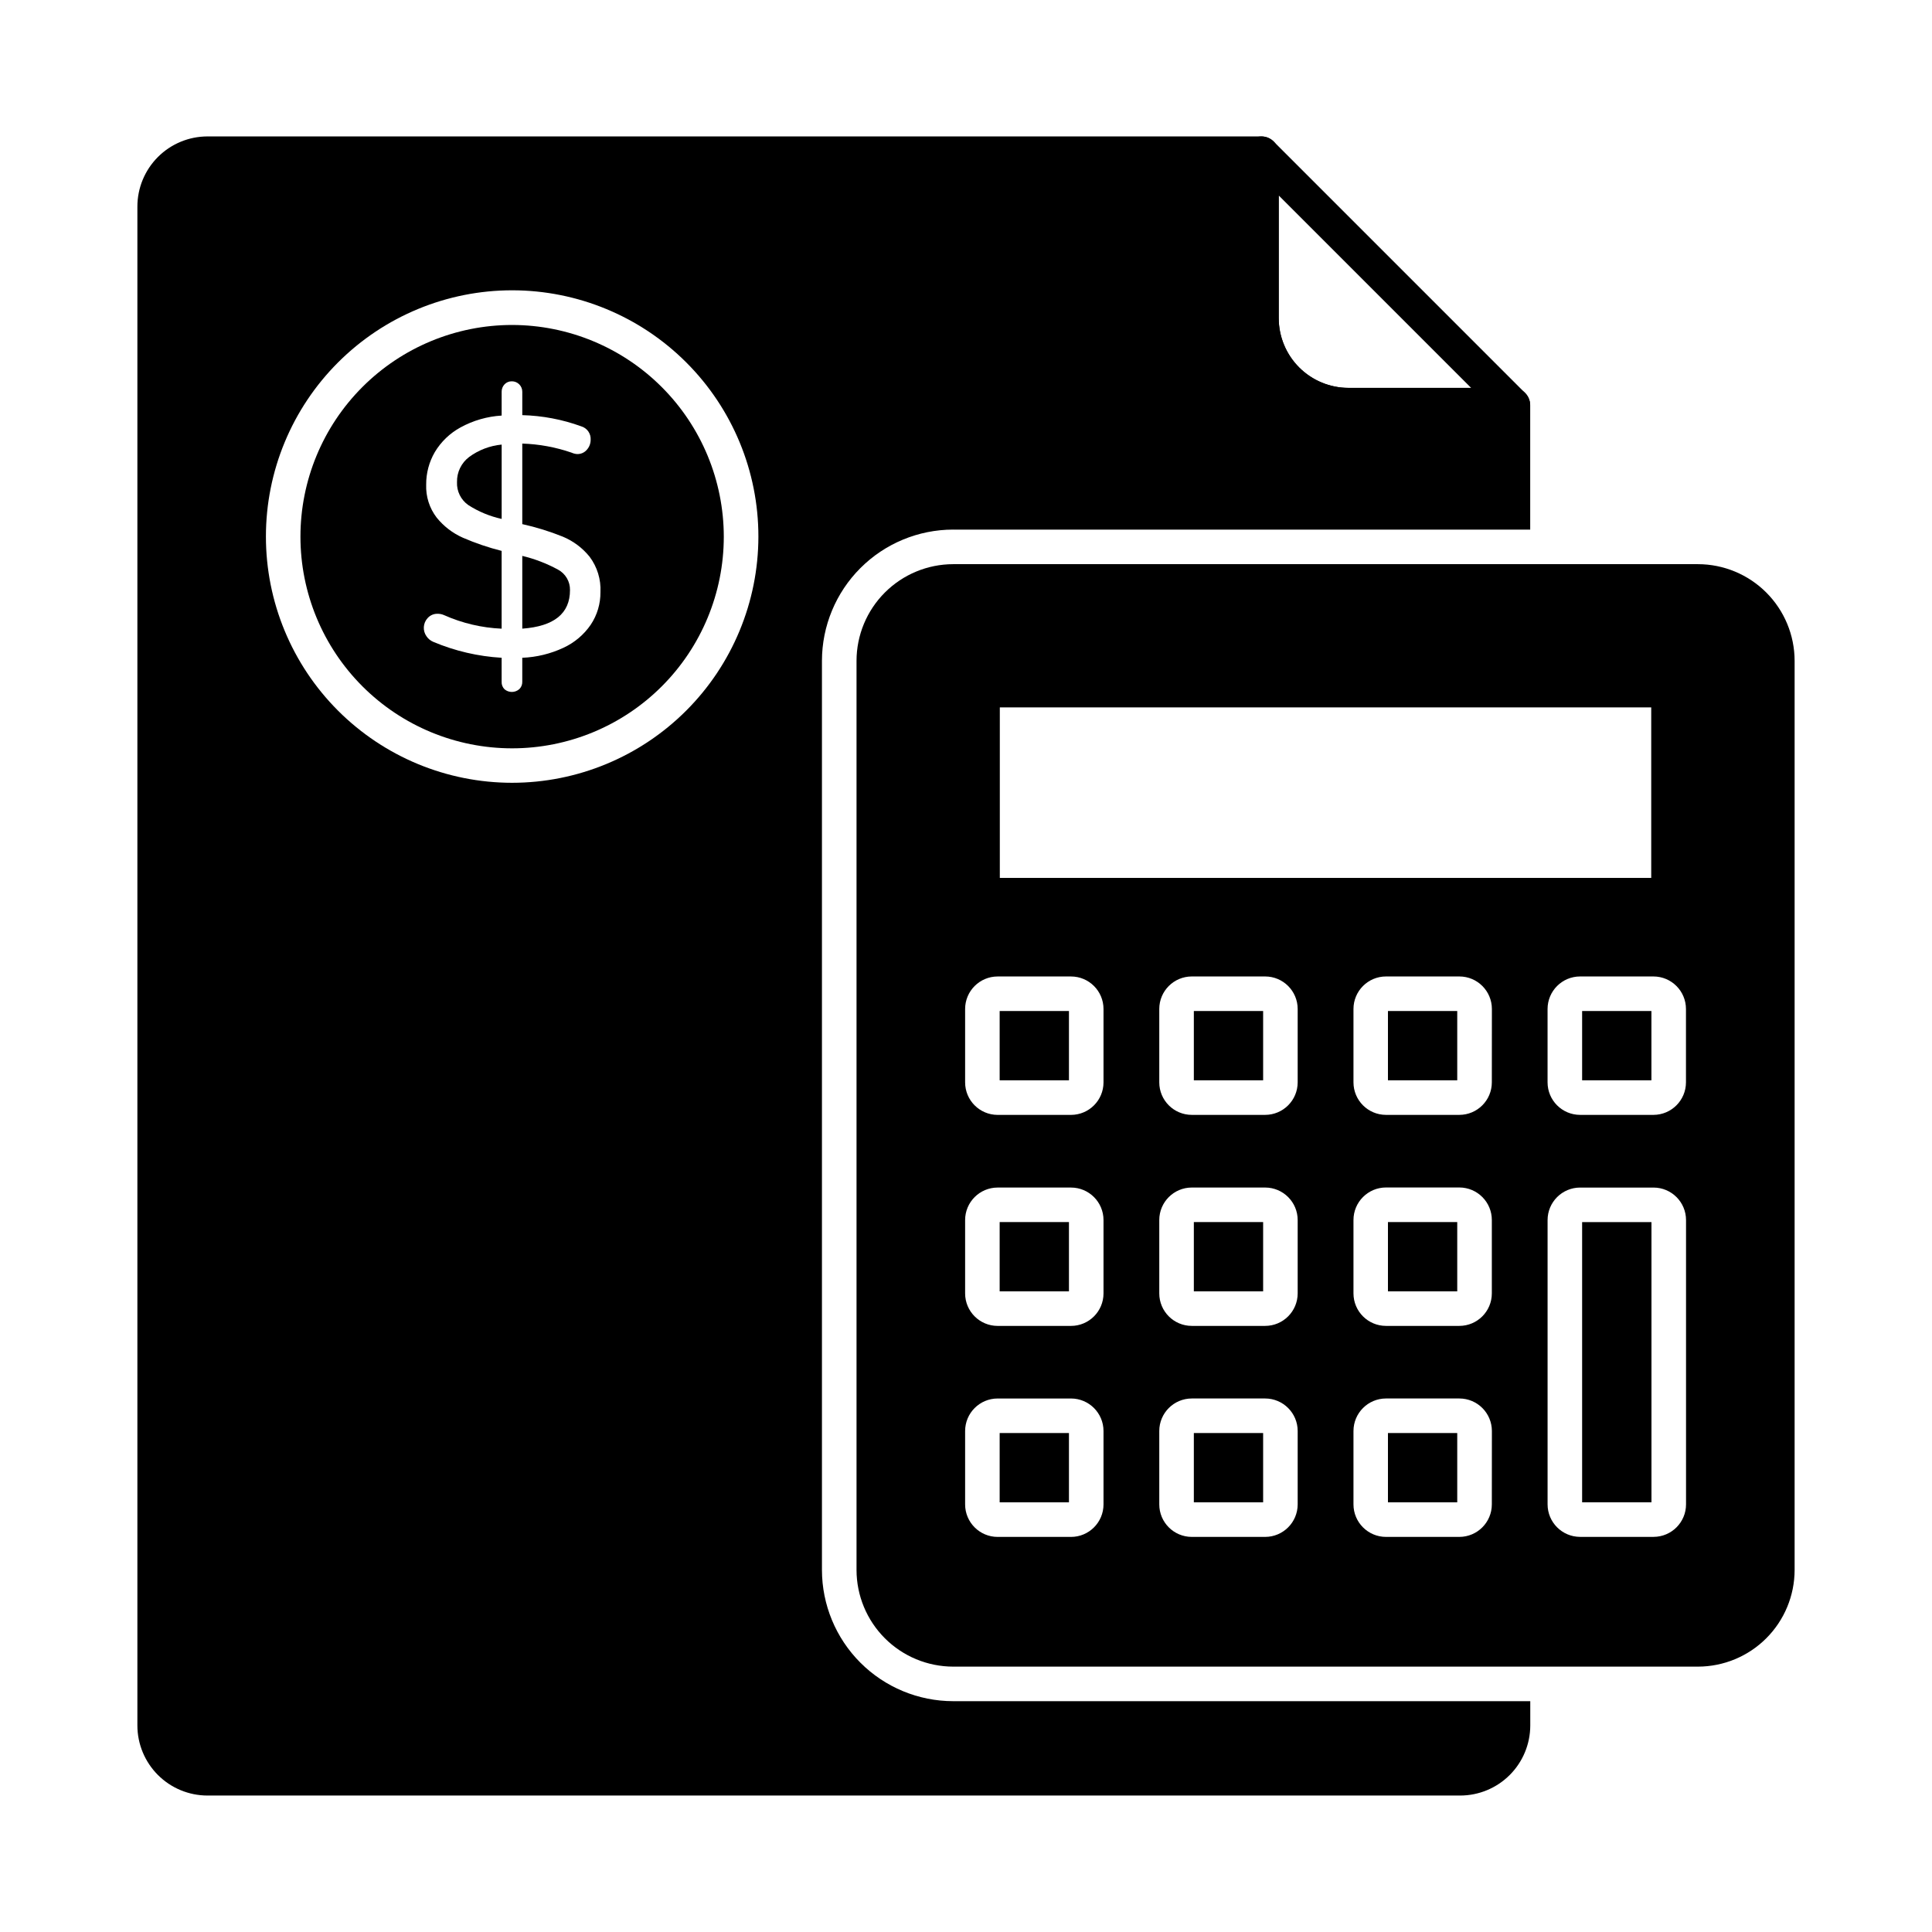 <?xml version="1.0" encoding="UTF-8"?>
<!-- Uploaded to: ICON Repo, www.iconrepo.com, Generator: ICON Repo Mixer Tools -->
<svg fill="#000000" width="800px" height="800px" version="1.1" viewBox="144 144 512 512" xmlns="http://www.w3.org/2000/svg">
 <g>
  <path d="m544.93 255.96h-43.582c-7.328-0.008-14.355-2.926-19.535-8.105-5.18-5.184-8.094-12.207-8.102-19.535v-43.59c0.004-1.848 1.121-3.516 2.828-4.223 1.707-0.707 3.676-0.316 4.984 0.988l66.641 66.645c1.309 1.312 1.703 3.281 0.992 4.992-0.707 1.711-2.379 2.828-4.231 2.828zm-62.059-60.164v32.52c0.004 4.898 1.953 9.594 5.418 13.059 3.461 3.465 8.16 5.414 13.059 5.422h32.52z"/>
  <path d="m581.99 322.27h-173.45c-4.848 0.02-8.773 3.945-8.793 8.793v45.984c0.02 4.852 3.945 8.777 8.793 8.797h173.45c2.332 0 4.57-0.93 6.219-2.578 1.648-1.648 2.574-3.887 2.574-6.219v-45.984c0-2.332-0.926-4.566-2.574-6.215-1.648-1.652-3.887-2.578-6.219-2.578zm-0.367 54.41-172.71 0.004v-45.254h172.71z"/>
  <path d="m460.38 467.86h18.363v18.363h-18.363z"/>
  <path d="m408.92 411.93h18.363v18.363h-18.363z"/>
  <path d="m511.82 467.86h18.363v18.363h-18.363z"/>
  <path d="m408.92 467.86h18.363v18.363h-18.363z"/>
  <path d="m511.82 523.77h18.363v18.363h-18.363z"/>
  <path d="m460.38 411.93h18.363v18.363h-18.363z"/>
  <path d="m460.38 523.77h18.363v18.363h-18.363z"/>
  <path d="m593.99 293.51h-197.4c-6.785 0.012-13.293 2.715-18.09 7.512-4.801 4.801-7.5 11.305-7.512 18.09v240.96c0.012 6.785 2.711 13.289 7.512 18.09 4.797 4.797 11.305 7.5 18.09 7.512h197.4c6.785-0.012 13.293-2.715 18.09-7.512 4.801-4.801 7.5-11.305 7.512-18.09v-240.96c-0.012-6.785-2.711-13.289-7.512-18.09-4.797-4.797-11.305-7.5-18.09-7.512zm-185.08 37.922h172.71v45.25l-172.71 0.004zm27.531 211.25v0.004c-0.004 4.754-3.859 8.609-8.613 8.613h-19.453c-4.754-0.008-8.605-3.859-8.609-8.613v-19.449c0-4.754 3.852-8.613 8.609-8.621h19.453c4.758 0.008 8.609 3.863 8.613 8.621zm0-55.918v0.004c-0.004 4.754-3.859 8.609-8.613 8.613h-19.453c-4.754-0.008-8.605-3.859-8.609-8.613v-19.441c0.004-4.754 3.856-8.605 8.609-8.613h19.453c4.754 0.004 8.609 3.859 8.613 8.613zm0-55.922c-0.004 4.758-3.859 8.609-8.613 8.617h-19.453c-4.754-0.008-8.605-3.863-8.609-8.617v-19.449c0.004-4.754 3.856-8.609 8.609-8.617h19.453c4.754 0.004 8.609 3.859 8.613 8.617zm51.457 111.84c-0.008 4.754-3.863 8.609-8.621 8.613h-19.445c-4.758-0.004-8.609-3.859-8.613-8.613v-19.449c0.004-4.758 3.856-8.613 8.613-8.621h19.445c4.762 0.008 8.617 3.863 8.621 8.621zm0-55.918c-0.008 4.754-3.863 8.609-8.621 8.613h-19.445c-4.758-0.004-8.609-3.859-8.613-8.613v-19.441c0.004-4.754 3.856-8.609 8.613-8.613h19.445c4.758 0.004 8.613 3.859 8.621 8.613zm0-55.922v-0.004c-0.008 4.758-3.863 8.609-8.621 8.617h-19.445c-4.758-0.008-8.609-3.859-8.613-8.617v-19.449c0.004-4.758 3.856-8.613 8.613-8.617h19.445c4.758 0.004 8.613 3.859 8.621 8.617zm51.453 111.84c-0.004 4.754-3.859 8.609-8.613 8.613h-19.441c-4.754-0.004-8.609-3.859-8.613-8.613v-19.449c0.004-4.758 3.859-8.613 8.613-8.621h19.453c4.758 0.008 8.609 3.863 8.617 8.621zm0-55.918c-0.004 4.754-3.859 8.609-8.613 8.613h-19.441c-4.754-0.004-8.609-3.859-8.613-8.613v-19.441c-0.004-4.758 3.856-8.621 8.613-8.629h19.453c4.758 0.016 8.605 3.875 8.602 8.629zm0-55.922v-0.004c-0.004 4.758-3.859 8.609-8.613 8.617h-19.441c-4.754-0.008-8.609-3.859-8.613-8.617v-19.449c0.004-4.758 3.859-8.613 8.613-8.617h19.453c4.758 0.004 8.609 3.859 8.617 8.617zm14.77-19.453c0.008-4.758 3.859-8.613 8.617-8.617h19.453-0.004c4.754 0.008 8.605 3.863 8.613 8.617v19.453-0.004c-0.008 4.754-3.859 8.609-8.613 8.617h-19.449c-4.758-0.008-8.609-3.859-8.617-8.617zm36.695 131.29v-0.004c-0.004 4.754-3.856 8.605-8.609 8.613h-19.469c-4.754-0.008-8.605-3.859-8.613-8.613v-75.348c0.008-4.75 3.859-8.605 8.613-8.609h19.469c4.754 0.004 8.605 3.859 8.609 8.609z"/>
  <path d="m563.28 467.87h18.375v74.258h-18.375z"/>
  <path d="m408.92 523.77h18.363v18.363h-18.363z"/>
  <path d="m511.82 411.93h18.363v18.363h-18.363z"/>
  <path d="m563.28 411.93h18.363v18.363h-18.363z"/>
  <path d="m291.87 294.95c-2.981-1.621-6.16-2.844-9.461-3.633v19.281c8.438-0.609 12.652-4.019 12.645-10.223v0.004c0.043-2.266-1.188-4.359-3.184-5.43z"/>
  <path d="m265.11 271.76c-0.109 2.41 1.023 4.711 3.004 6.094 2.703 1.734 5.695 2.977 8.832 3.664v-19.699c-3.113 0.297-6.09 1.426-8.609 3.277-2.086 1.57-3.285 4.051-3.227 6.664z"/>
  <path d="m279.7 230.12c-14.875 0.008-29.141 5.918-39.656 16.441-10.52 10.52-16.426 24.789-16.422 39.664 0 14.875 5.91 29.141 16.43 39.66 10.52 10.52 24.789 16.43 39.664 16.43s29.141-5.906 39.664-16.426c10.52-10.516 16.43-24.781 16.434-39.656-0.012-14.879-5.93-29.145-16.449-39.664-10.52-10.52-24.785-16.438-39.664-16.449zm20.871 79.41c-1.82 2.668-4.336 4.793-7.269 6.144-3.418 1.594-7.125 2.496-10.895 2.644v6.367c0.023 0.719-0.254 1.414-0.762 1.922-1.117 1.004-2.805 1.023-3.949 0.051-0.52-0.52-0.797-1.238-0.758-1.973v-6.367c-6.234-0.367-12.359-1.793-18.113-4.219-0.73-0.305-1.355-0.816-1.797-1.473-1.062-1.484-0.93-3.512 0.316-4.848 0.676-0.742 1.641-1.152 2.641-1.121 0.59-0.004 1.172 0.121 1.711 0.363 4.809 2.141 9.98 3.356 15.242 3.586v-20.613c-3.512-0.883-6.945-2.051-10.27-3.492-2.707-1.199-5.09-3.031-6.949-5.336-1.918-2.5-2.898-5.594-2.777-8.742-0.023-3.023 0.77-6 2.289-8.613 1.648-2.75 4-5.008 6.816-6.543 3.356-1.836 7.074-2.906 10.895-3.137v-6.301c-0.016-0.73 0.258-1.441 0.762-1.973 0.5-0.531 1.203-0.824 1.93-0.805 0.742-0.008 1.453 0.281 1.973 0.805 0.523 0.523 0.812 1.234 0.805 1.973v6.188c5.328 0.141 10.602 1.137 15.609 2.961 1.574 0.457 2.617 1.949 2.508 3.586 0 0.957-0.348 1.883-0.984 2.602-0.641 0.77-1.602 1.199-2.606 1.164-0.492-0.031-0.977-0.152-1.43-0.359-4.219-1.461-8.633-2.277-13.098-2.418v21.344c3.656 0.809 7.242 1.918 10.719 3.316 2.785 1.152 5.238 2.988 7.129 5.336 2.019 2.695 3.035 6.008 2.867 9.371 0.031 3.062-0.859 6.062-2.555 8.609z"/>
  <path d="m396.59 284.35h152.93v-32.977c0-1.215-0.484-2.379-1.34-3.238-0.859-0.859-2.027-1.344-3.242-1.344h-43.602c-4.891-0.008-9.582-1.953-13.043-5.414-3.457-3.461-5.406-8.148-5.414-13.043v-43.602c0-1.215-0.48-2.379-1.34-3.238s-2.023-1.34-3.238-1.34h-279.34c-4.926 0.012-9.641 1.977-13.121 5.461-3.477 3.488-5.43 8.207-5.43 13.133v402.54c0.012 4.918 1.969 9.629 5.445 13.105 3.477 3.477 8.188 5.434 13.105 5.445h332.03c4.918-0.012 9.629-1.969 13.105-5.445 3.477-3.477 5.434-8.188 5.445-13.105v-6.457h-152.95c-9.215-0.012-18.051-3.68-24.566-10.195s-10.184-15.352-10.195-24.566v-240.96c0.012-9.215 3.68-18.051 10.195-24.566s15.352-10.184 24.566-10.195zm-116.88 67.098c-17.309-0.004-33.906-6.887-46.141-19.129-12.234-12.242-19.105-28.844-19.098-46.152 0.004-17.309 6.887-33.906 19.133-46.137 12.242-12.234 28.844-19.105 46.152-19.098 17.309 0.012 33.906 6.894 46.137 19.141 12.234 12.242 19.102 28.848 19.09 46.156-0.023 17.297-6.91 33.883-19.148 46.109-12.238 12.227-28.824 19.102-46.125 19.109z"/>
 </g>
</svg>